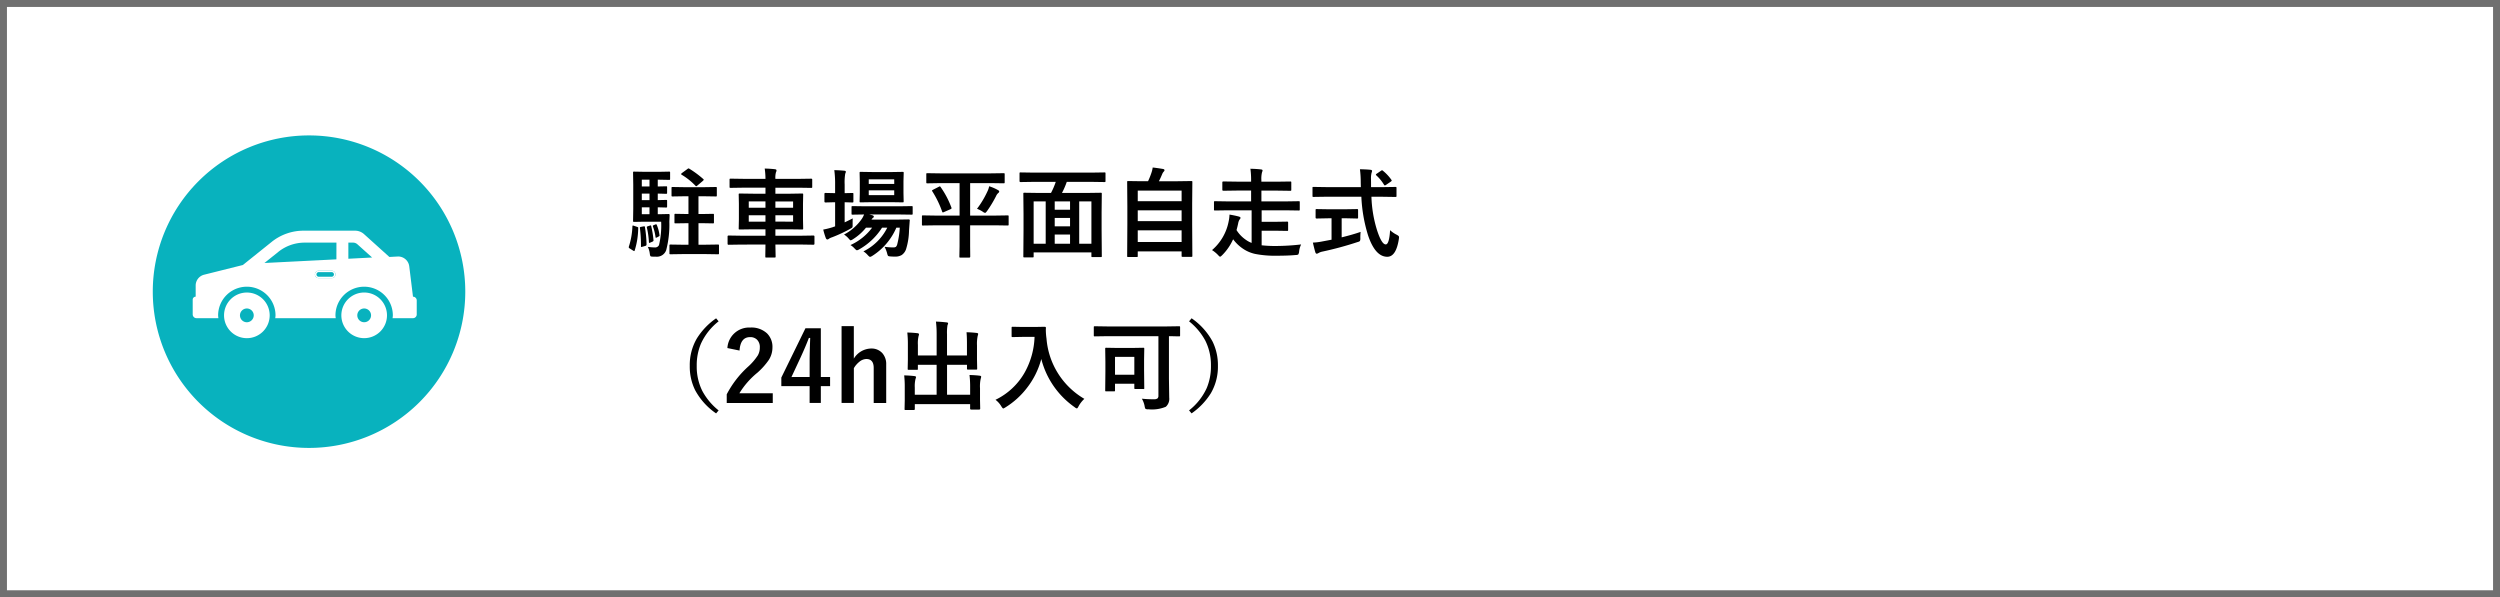 <?xml version="1.0" encoding="UTF-8"?>
<svg xmlns="http://www.w3.org/2000/svg" xmlns:xlink="http://www.w3.org/1999/xlink" width="360" height="86" viewBox="0 0 360 86">
  <defs>
    <clipPath id="clip-path">
      <rect id="長方形_513" data-name="長方形 513" width="45" height="45.001" fill="none"></rect>
    </clipPath>
  </defs>
  <g id="グループ_631" data-name="グループ 631" transform="translate(-6507 -6440)">
    <g id="長方形_530" data-name="長方形 530" transform="translate(6507 6440)" fill="#fff" stroke="#707070" stroke-width="1">
      <rect width="360" height="86" stroke="none"></rect>
      <rect x="0.5" y="0.5" width="359" height="85" fill="none"></rect>
    </g>
    <path id="パス_99" data-name="パス 99" d="M5.209-4.074H2.782l-1.47.027q-.109,0-.13-.034a.276.276,0,0,1-.021-.137l.027-1.716V-9.413l-.027-1.716q0-.116.027-.137a.235.235,0,0,1,.123-.021l1.47.027H4.97l1.374-.027q.109,0,.13.027a.235.235,0,0,1,.021.123v.882q0,.116-.027.137a.235.235,0,0,1-.123.021L4.97-10.124H4.717v.978l1.189-.027a.216.216,0,0,1,.137.027.255.255,0,0,1,.021.13v.766q0,.116-.034.137a.214.214,0,0,1-.123.021L5.544-8.1q-.369-.014-.827-.021v.937l1.189-.027a.216.216,0,0,1,.137.027.255.255,0,0,1,.021.13v.779q0,.116-.034.137a.214.214,0,0,1-.123.021l-.362-.007q-.369-.014-.827-.021v.991h.321l1.23-.027q.157,0,.157.13V-5l-.041.923A14.518,14.518,0,0,1,5.934.014a1.42,1.42,0,0,1-1.456.95q-.417,0-.6-.014T3.65.861A1.271,1.271,0,0,1,3.568.5a3.153,3.153,0,0,0-.28-.95,8.324,8.324,0,0,0,1.039.082A.608.608,0,0,0,4.9-.718,12.318,12.318,0,0,0,5.209-4.074ZM2.42-5.154H3.527v-.991H2.42Zm0-3.992H3.527v-.978H2.42Zm0,1.962H3.527v-.937H2.42Zm8.654,3.322h-.492v3.1H11.6l1.784-.027q.109,0,.13.034a.276.276,0,0,1,.021.137V.451a.232.232,0,0,1-.027.144.235.235,0,0,1-.123.021L11.6.588H8.34L6.563.615q-.123,0-.144-.034A.255.255,0,0,1,6.4.451V-.615a.26.26,0,0,1,.024-.144q.024-.027.14-.027L8.34-.759h.8v-3.1h-.28L7.28-3.835q-.116,0-.137-.027a.255.255,0,0,1-.021-.13v-1.06q0-.116.027-.137a.255.255,0,0,1,.13-.021l1.579.027h.28V-7.738H8.565l-1.7.027a.232.232,0,0,1-.144-.027.255.255,0,0,1-.021-.13V-8.907a.232.232,0,0,1,.027-.144.276.276,0,0,1,.137-.021l1.7.027h2.8l1.709-.027q.109,0,.13.034a.255.255,0,0,1,.021.13v1.039q0,.116-.027.137a.235.235,0,0,1-.123.021l-1.709-.027h-.786v2.557h.492l1.579-.027a.216.216,0,0,1,.137.027.255.255,0,0,1,.021.13v1.06a.222.222,0,0,1-.024.133.222.222,0,0,1-.133.024ZM9.27-11.7a14.3,14.3,0,0,1,1.989,1.47q.082.082.082.109,0,.048-.13.171l-.793.67a.421.421,0,0,1-.157.1.165.165,0,0,1-.123-.082,9.417,9.417,0,0,0-1.976-1.572q-.082-.055-.082-.1t.109-.144l.786-.574a.418.418,0,0,1,.178-.1A.238.238,0,0,1,9.27-11.7ZM1.285-3.486l.424.144q.2.055.2.15a.555.555,0,0,1-.007.068A11.187,11.187,0,0,1,1.4.055q-.034.1-.075.1A.515.515,0,0,1,1.162.082L.7-.212Q.54-.3.54-.4A.4.4,0,0,1,.561-.506a10.629,10.629,0,0,0,.506-2.885q.007-.137.068-.137A.754.754,0,0,1,1.285-3.486ZM2.659-3.4l.13-.014q.068,0,.082.116A17.334,17.334,0,0,1,3.1-.841q0,.034,0,.068,0,.123-.171.185l-.437.123a.487.487,0,0,1-.13.034q-.062,0-.062-.13v-.28a19,19,0,0,0-.15-2.3q-.007-.055-.007-.068,0-.1.171-.123Zm.909-.109a.422.422,0,0,1,.123-.034q.062,0,.089.13A13.432,13.432,0,0,1,4.1-1.429a.585.585,0,0,1,.007.062q0,.1-.178.178l-.294.123a.38.38,0,0,1-.13.048q-.055,0-.062-.13a11.727,11.727,0,0,0-.294-2.085.377.377,0,0,1-.014-.075q0-.055.15-.109Zm.813-.171a.4.4,0,0,1,.1-.021q.062,0,.1.1a5.636,5.636,0,0,1,.39,1.477.129.129,0,0,1,.007.041q0,.075-.13.137L4.58-1.8a.31.31,0,0,1-.116.034q-.068,0-.068-.109A7.2,7.2,0,0,0,4.02-3.391a.48.48,0,0,1-.014-.082q0-.048.123-.1Zm12.264,2.9-1.736.027q-.137,0-.137-.15V-1.935q0-.15.137-.15l1.736.027h3.582V-2.98H18.471l-1.948.027q-.109,0-.13-.027a.255.255,0,0,1-.021-.13L16.4-4.437v-2.2l-.027-1.326a.249.249,0,0,1,.027-.15.235.235,0,0,1,.123-.021l1.948.027h1.757v-.868h-3.2l-1.8.027a.249.249,0,0,1-.15-.027.276.276,0,0,1-.021-.137v-1.025q0-.1.034-.116a.276.276,0,0,1,.137-.021l1.8.027h3.2a10.838,10.838,0,0,0-.109-1.483q.848.021,1.483.1.212.027.212.157a.527.527,0,0,1-.075.28,2.955,2.955,0,0,0-.082.95h3.329l1.825-.027q.15,0,.15.137v1.025a.232.232,0,0,1-.027.144.235.235,0,0,1-.123.021l-1.825-.027H21.656v.868h1.907L25.5-8.135q.109,0,.137.034a.276.276,0,0,1,.021.137l-.027,1.326v2.2l.027,1.326q0,.109-.027.133a.224.224,0,0,1-.13.024L23.563-2.98H21.656v.923h3.753l1.736-.027q.137,0,.137.15V-.909q0,.15-.137.15L25.409-.786H21.656L21.69.937q0,.109-.034.13a.276.276,0,0,1-.137.021H20.357q-.109,0-.13-.027a.214.214,0,0,1-.021-.123V.7q.014-.731.021-1.49Zm7.561-3.3V-5h-2.55v.909Zm0-2.912h-2.55v.909h2.55Zm-6.385.909h2.406V-7H17.821Zm0,2h2.406V-5H17.821ZM34.33.2A7.578,7.578,0,0,0,37.769-3.22h-.752a9.328,9.328,0,0,1-3.261,3.11,1,1,0,0,1-.355.15q-.1,0-.349-.267a2.569,2.569,0,0,0-.588-.485A7.943,7.943,0,0,0,35.588-3.22h-.882A7.467,7.467,0,0,1,32.86-1.572a1.371,1.371,0,0,1-.355.185q-.082,0-.294-.253a3.038,3.038,0,0,0-.67-.588,7.122,7.122,0,0,0,2.591-2.3,3.16,3.16,0,0,0,.294-.588l-1.654.027q-.109,0-.13-.027a.3.3,0,0,1-.021-.137v-.916q0-.109.027-.13a.235.235,0,0,1,.123-.021l1.907.027h4.689l1.9-.027a.216.216,0,0,1,.137.027.235.235,0,0,1,.021.123v.916a.241.241,0,0,1-.024.137q-.024.027-.133.027l-1.9-.027h-4.2L35.629-5q.2.068.2.185a.207.207,0,0,1-.116.185.845.845,0,0,0-.219.253h3.65l1.682-.027q.185,0,.185.13v.027A.112.112,0,0,0,41-4.225l-.1,1.408A9.7,9.7,0,0,1,40.476-.13a1.692,1.692,0,0,1-.629.854A1.792,1.792,0,0,1,38.89.95a7.046,7.046,0,0,1-.711-.027Q37.926.9,37.871.834a1.425,1.425,0,0,1-.13-.376,4.684,4.684,0,0,0-.362-.923,7.7,7.7,0,0,0,1.271.089.6.6,0,0,0,.362-.082A.787.787,0,0,0,39.2-.813a12.419,12.419,0,0,0,.369-2.406h-.492A9.028,9.028,0,0,1,35.629.834a1.057,1.057,0,0,1-.335.157q-.1,0-.349-.267A2.562,2.562,0,0,0,34.33.2Zm3.944-11.423,1.7-.027a.216.216,0,0,1,.137.027.255.255,0,0,1,.021.13L40.1-9.912v1.7l.027,1.2q0,.109-.027.13a.255.255,0,0,1-.13.021l-1.7-.027H35.643l-1.709.027q-.109,0-.13-.027a.235.235,0,0,1-.021-.123l.027-1.2v-1.7l-.027-1.183q0-.116.027-.137a.235.235,0,0,1,.123-.021l1.709.027ZM38.767-7.9v-.69H35.1v.69Zm0-2.276H35.1v.663h3.671ZM32.792-4.553q-.014.239-.014.868v.191a.385.385,0,0,1-.075.273,2.912,2.912,0,0,1-.294.185,20.359,20.359,0,0,1-2.577,1.2,1.871,1.871,0,0,0-.444.2.44.44,0,0,1-.253.123q-.116,0-.212-.185a9.689,9.689,0,0,1-.376-1.244,10.828,10.828,0,0,0,1.388-.349A1.173,1.173,0,0,1,30.1-3.35q.109-.034.157-.055V-6.877H30.14l-1.285.034q-.137,0-.137-.157V-8.066q0-.15.137-.15l1.285.027h.116v-1.2A15.043,15.043,0,0,0,30.14-11.5q.7.014,1.436.082.226.021.226.15a.831.831,0,0,1-.089.28,7.567,7.567,0,0,0-.082,1.559v1.244l1.107-.027q.109,0,.13.027a.235.235,0,0,1,.021.123V-7a.216.216,0,0,1-.027.137.235.235,0,0,1-.123.021L31.63-6.877v2.9Q32.525-4.409,32.792-4.553Zm11.874,1-1.75.027q-.116,0-.137-.027a.235.235,0,0,1-.021-.123V-4.833q0-.109.027-.13a.255.255,0,0,1,.13-.021l1.75.027H48.18V-9.632H45.418L43.545-9.6q-.116,0-.137-.034a.276.276,0,0,1-.021-.137V-10.89a.249.249,0,0,1,.027-.15.255.255,0,0,1,.13-.021l1.873.027h7.226l1.873-.027q.109,0,.137.034a.276.276,0,0,1,.021.137v1.114q0,.123-.034.15a.214.214,0,0,1-.123.021l-1.873-.027H49.7v4.676h3.623l1.764-.027a.216.216,0,0,1,.137.027.235.235,0,0,1,.021.123v1.155q0,.1-.027.126a.224.224,0,0,1-.13.024l-1.764-.027H49.7V-.533l.014,1.47q0,.157-.144.157H48.3q-.109,0-.13-.027a.255.255,0,0,1-.021-.13l.027-1.47V-3.555Zm6.022-2.379A13.22,13.22,0,0,0,52.172-8.4a2.971,2.971,0,0,0,.267-.779,6.6,6.6,0,0,1,1.278.554q.171.1.171.2a.3.3,0,0,1-.13.212,1.2,1.2,0,0,0-.321.444,17.073,17.073,0,0,1-1.292,2.146q-.2.28-.294.28a.871.871,0,0,1-.335-.171A4.193,4.193,0,0,0,50.688-5.934Zm-5.223-3.11A12.761,12.761,0,0,1,47-6.118a.311.311,0,0,1,.027.1q0,.062-.144.137l-.95.417a.537.537,0,0,1-.164.055q-.055,0-.1-.123a14.226,14.226,0,0,0-1.422-2.926.2.2,0,0,1-.041-.089q0-.041.164-.137l.841-.431a.285.285,0,0,1,.13-.048Q45.391-9.16,45.466-9.044ZM58.734-9.81l-1.764.027q-.157,0-.157-.137v-1.1q0-.109.027-.13a.255.255,0,0,1,.13-.021l1.764.027h8.524l1.764-.027a.249.249,0,0,1,.15.027.235.235,0,0,1,.021.123v1.1q0,.1-.034.116a.276.276,0,0,1-.137.021L67.259-9.81H63.615a11.461,11.461,0,0,1-.69,1.593H66.6l1.9-.027q.116,0,.137.027a.255.255,0,0,1,.021.13l-.027,2.639v2.536L68.66.868q0,.109-.027.13a.255.255,0,0,1-.13.021H67.32q-.116,0-.137-.027a.235.235,0,0,1-.021-.123V.349H58.844V.909a.216.216,0,0,1-.027.137.255.255,0,0,1-.13.021H57.511q-.109,0-.13-.034A.214.214,0,0,1,57.36.909L57.388-2.9V-5.141L57.36-8.087q0-.116.027-.137a.255.255,0,0,1,.13-.021l1.9.027h1.928a10.255,10.255,0,0,0,.684-1.593ZM67.163-7H65.406V-.9h1.757ZM58.844-7V-.9H60.58V-7ZM61.879-.9h2.208V-2.229H61.879Zm0-2.509h2.208V-4.621H61.879Zm0-2.393h2.208V-7H61.879Zm11.8,6.809H72.461a.205.205,0,0,1-.126-.024.222.222,0,0,1-.024-.133l.027-4.566V-6.3l-.027-3.479q0-.109.027-.13a.255.255,0,0,1,.13-.021l1.941.027h.909a10.6,10.6,0,0,0,.52-1.312,3.761,3.761,0,0,0,.15-.663q.574.055,1.5.212.2.041.2.185a.3.3,0,0,1-.109.191,1.145,1.145,0,0,0-.212.335q-.253.608-.485,1.053H79.6l1.948-.027q.109,0,.13.027a.235.235,0,0,1,.021.123l-.027,3.1v2.953L81.7.827a.216.216,0,0,1-.027.137.235.235,0,0,1-.123.021H80.309q-.116,0-.137-.034a.214.214,0,0,1-.021-.123V.2H73.835V.854a.216.216,0,0,1-.027.137A.255.255,0,0,1,73.678,1.012Zm.157-2.16h6.316V-2.83H73.835Zm0-3h6.316V-5.708H73.835Zm0-4.4v1.524h6.316V-8.552ZM86.728-5.715l-1.764.027q-.109,0-.13-.027a.235.235,0,0,1-.021-.123V-6.877q0-.109.027-.13a.235.235,0,0,1,.123-.021L86.728-7h3.432V-8.559H88.088l-1.935.027q-.137,0-.137-.15V-9.721q0-.15.137-.15l1.935.027h2.071V-10a11.789,11.789,0,0,0-.1-1.7q.909.021,1.538.1.212.021.212.15a1.129,1.129,0,0,1-.082.28,3.81,3.81,0,0,0-.089,1.094v.239h2.222l1.928-.027a.216.216,0,0,1,.137.027.235.235,0,0,1,.021.123v1.039q0,.109-.034.13a.214.214,0,0,1-.123.021l-1.928-.027H91.643V-7h3.6l1.764-.027A.216.216,0,0,1,97.146-7a.235.235,0,0,1,.021.123v1.039q0,.109-.027.13a.255.255,0,0,1-.13.021l-1.764-.027H91.677v1.654h1.948l1.7-.027q.116,0,.144.034a.255.255,0,0,1,.021.13V-2.9q0,.1-.027.126a.241.241,0,0,1-.137.024l-1.7-.027H91.677v2.1a17.988,17.988,0,0,0,2.071.1A32.94,32.94,0,0,0,97.364-.8,3.025,3.025,0,0,0,97.07.246a.908.908,0,0,1-.13.41.963.963,0,0,1-.376.068q-1.094.1-2.734.1A14.711,14.711,0,0,1,90.754.567,5,5,0,0,1,88.97-.2a5.681,5.681,0,0,1-1.4-1.347A7.622,7.622,0,0,1,86,.738q-.226.226-.308.226T85.4.725a4.485,4.485,0,0,0-.868-.711,7.232,7.232,0,0,0,2.393-4.129,5.278,5.278,0,0,0,.123-.984q.69.109,1.292.267.294.075.294.2a.361.361,0,0,1-.13.239,1.462,1.462,0,0,0-.205.547q-.082.4-.239.978a4.714,4.714,0,0,0,1.354,1.408,3.593,3.593,0,0,0,.82.438V-5.715ZM100.939-7.67l-1.8.027q-.1,0-.116-.024A.3.3,0,0,1,99-7.813v-1.1a.294.294,0,0,1,.021-.15.2.2,0,0,1,.116-.021l1.8.027h5.024l-.014-.574a15.361,15.361,0,0,0-.116-2q1.066.027,1.524.082.226.027.226.171a2.148,2.148,0,0,1-.082.294,3.2,3.2,0,0,0-.075.875q0,.171.007.54v.615h1.723l1.791-.027q.109,0,.13.034a.276.276,0,0,1,.021.137v1.1a.249.249,0,0,1-.027.15.214.214,0,0,1-.123.021l-1.791-.027h-1.668a17.973,17.973,0,0,0,.8,4.792q.67,2.071,1.258,2.071.5,0,.629-2.051a3.9,3.9,0,0,0,.909.636,1.4,1.4,0,0,1,.308.2.259.259,0,0,1,.068.191,2.652,2.652,0,0,1-.027.267q-.4,2.557-1.688,2.536Q108.028.95,107-2.112a21.865,21.865,0,0,1-.964-5.558Zm2.81,3.1H103.2v2.748q1.593-.39,2.728-.786a8.374,8.374,0,0,0-.041.882.888.888,0,0,1-.062.438.965.965,0,0,1-.355.15,47.661,47.661,0,0,1-5.011,1.36,1.9,1.9,0,0,0-.588.212.655.655,0,0,1-.253.1q-.137,0-.2-.185-.13-.39-.362-1.415a8.183,8.183,0,0,0,1.34-.164l1.347-.253V-4.566h-.479l-1.661.034q-.157,0-.157-.144V-5.722a.249.249,0,0,1,.027-.15.255.255,0,0,1,.13-.021l1.661.027h2.481l1.654-.027q.116,0,.144.034a.276.276,0,0,1,.021.137v1.046q0,.1-.027.123a.3.3,0,0,1-.137.021Zm5.407-6.829a6.453,6.453,0,0,1,1.2,1.285.217.217,0,0,1,.048.116q0,.068-.144.164l-.663.451a.4.4,0,0,1-.178.082q-.062,0-.13-.109a6.055,6.055,0,0,0-1.094-1.333.187.187,0,0,1-.068-.109q0-.055.13-.144l.588-.4a.423.423,0,0,1,.164-.082A.225.225,0,0,1,109.156-11.4ZM13.48,10.27a8.678,8.678,0,0,0-2.543,3.213,8,8,0,0,0-.608,3.2,7.812,7.812,0,0,0,.807,3.616,9.042,9.042,0,0,0,2.345,2.8l-.362.431a9.534,9.534,0,0,1-3.021-3.35,7.677,7.677,0,0,1-.772-3.493,7.556,7.556,0,0,1,1.019-3.944,9.91,9.91,0,0,1,2.775-2.905Zm1.265,3.849a3.135,3.135,0,0,1,3.295-2.953,3.288,3.288,0,0,1,2.42.848,2.717,2.717,0,0,1,.772,2.03,3.3,3.3,0,0,1-.533,1.8,10.117,10.117,0,0,1-1.627,1.818,11.656,11.656,0,0,0-2.6,2.967h4.806v1.4H14.649V20.783a14.239,14.239,0,0,1,3.056-3.965,8.275,8.275,0,0,0,1.429-1.654,2.277,2.277,0,0,0,.28-1.135,1.474,1.474,0,0,0-.431-1.142,1.372,1.372,0,0,0-.971-.342q-1.388,0-1.518,1.935ZM28.2,11.274v7.014h1.333v1.319H28.2v2.42H26.585v-2.42H22.511V18.37l3.473-7.1Zm-1.613,7.014V15.937q0-1.121.082-3.274h-.191q-.479,1.258-1.189,2.8l-1.319,2.83Zm6.364-7.321v4.676a2.984,2.984,0,0,1,2.468-1.456,2.091,2.091,0,0,1,1.647.677,2.348,2.348,0,0,1,.547,1.62v5.544h-1.8V16.989q0-1.292-1.066-1.292a1.647,1.647,0,0,0-1.012.41,3.268,3.268,0,0,0-.779.909v5.011H31.186V10.967Zm16.229.875q.779.021,1.449.1.226.021.226.15a1.2,1.2,0,0,1-.068.28,5.572,5.572,0,0,0-.1,1.374v1.976l.027,1.333a.274.274,0,0,1-.021.14q-.021.024-.116.024H49.417a.249.249,0,0,1-.15-.027.276.276,0,0,1-.021-.137v-.52H46.375v4.307H49.7v-1.06A13.92,13.92,0,0,0,49.608,18q.82.021,1.47.1.212.027.212.157a1.309,1.309,0,0,1-.068.28,5.121,5.121,0,0,0-.1,1.367v1.7l.027,1.23q0,.144-.15.144H49.848q-.15,0-.15-.144v-.643H41.733V22.9q0,.144-.157.144H40.428a.3.3,0,0,1-.144-.021q-.027-.021-.027-.123l.027-1.23V19.819a14.917,14.917,0,0,0-.082-1.764q.82.021,1.47.1.239.027.239.157a2.312,2.312,0,0,1-.082.28,4.4,4.4,0,0,0-.1,1.217v1.032h3.145V16.531h-2.7v.574q0,.109-.027.13a.235.235,0,0,1-.123.021H40.858q-.109,0-.13-.027a.235.235,0,0,1-.021-.123l.027-1.333v-2.1a15.437,15.437,0,0,0-.082-1.791q.82.021,1.47.1.212.021.212.171a.515.515,0,0,1-.027.144q-.034.1-.041.137a4.568,4.568,0,0,0-.089,1.23v1.524h2.7V12.122a14.838,14.838,0,0,0-.1-1.812q.725.021,1.538.116.212.021.212.137a1.176,1.176,0,0,1-.089.28,6.669,6.669,0,0,0-.068,1.292v3.049h2.871V13.619Q49.246,12.519,49.178,11.842Zm4.17,9.728a9.633,9.633,0,0,0,4.231-3.979,11.263,11.263,0,0,0,1.395-5.079H57.237l-1.395.027a.249.249,0,0,1-.15-.027.235.235,0,0,1-.021-.123V11.206q0-.109.034-.13a.276.276,0,0,1,.137-.021l1.395.027h1.791l1.4-.027q.185,0,.185.164-.014.191-.014.362a10.137,10.137,0,0,0,.1,1.2,11.047,11.047,0,0,0,5.448,8.654,4.056,4.056,0,0,0-.827,1.06q-.164.321-.253.321a.9.9,0,0,1-.321-.185,12.113,12.113,0,0,1-4.8-6.938,11.568,11.568,0,0,1-2.092,4.2,11.478,11.478,0,0,1-3.062,2.762,1.71,1.71,0,0,1-.321.171q-.082,0-.294-.335A3.212,3.212,0,0,0,53.348,21.569Zm16.064-9.16-1.75.027q-.116,0-.137-.027a.235.235,0,0,1-.021-.123V11.138q0-.116.027-.137a.255.255,0,0,1,.13-.021l1.75.027h8.62l1.75-.027q.109,0,.13.027a.255.255,0,0,1,.021.13v1.148q0,.109-.027.13a.235.235,0,0,1-.123.021l-.437-.007q-.465-.014-1.019-.021v6.132l.041,2.728a1.523,1.523,0,0,1-.492,1.306,5.144,5.144,0,0,1-2.516.362.73.73,0,0,1-.417-.068,1.037,1.037,0,0,1-.116-.376,3.419,3.419,0,0,0-.4-1.08,16.254,16.254,0,0,0,1.7.082.9.9,0,0,0,.547-.116.506.506,0,0,0,.137-.4V12.409Zm.991,7.943H69.3q-.109,0-.13-.027a.255.255,0,0,1-.021-.13l.027-2.632v-1.47l-.027-1.859q0-.116.027-.137a.235.235,0,0,1,.123-.021l1.572.027h2.181l1.565-.027q.116,0,.137.027a.255.255,0,0,1,.021.13l-.027,1.538v1.572l.027,2.516a.119.119,0,0,1-.157.157H73.507q-.116,0-.144-.034a.214.214,0,0,1-.021-.123v-.6H70.561V20.2a.216.216,0,0,1-.027.137A.255.255,0,0,1,70.4,20.353Zm.157-4.963v2.57h2.782V15.39Zm10.664-5.12.362-.437a9.612,9.612,0,0,1,3.021,3.35,7.72,7.72,0,0,1,.772,3.5,7.579,7.579,0,0,1-1.019,3.944,9.949,9.949,0,0,1-2.775,2.9l-.362-.431a8.678,8.678,0,0,0,2.543-3.213,8.026,8.026,0,0,0,.608-3.2,7.828,7.828,0,0,0-.807-3.623A8.948,8.948,0,0,0,81.225,10.27Z" transform="translate(6597 6476)"></path>
    <g id="グループ_620" data-name="グループ 620" transform="translate(6529 6459.5)">
      <g id="グループ_568" data-name="グループ 568" clip-path="url(#clip-path)">
        <path id="パス_72" data-name="パス 72" d="M45,22.5A22.5,22.5,0,1,1,22.5,0,22.5,22.5,0,0,1,45,22.5" fill="#08b2be"></path>
        <path id="パス_73" data-name="パス 73" d="M34.81,69.531A3.286,3.286,0,1,0,38.1,72.818a3.284,3.284,0,0,0-3.286-3.287m0,4.28a.992.992,0,1,1,.991-.993,1,1,0,0,1-.991.993" transform="translate(-21.266 -46.906)" fill="#fff"></path>
        <path id="パス_74" data-name="パス 74" d="M49.4,51.658l-.538-4.372a1.611,1.611,0,0,0-1.686-1.409L46,45.941l-3.656-3.295a1.919,1.919,0,0,0-1.282-.489l-7.428,0a7.312,7.312,0,0,0-4.582,1.614L24.9,47.1l-5.572,1.394a1.608,1.608,0,0,0-1.221,1.559v1.606a.428.428,0,0,0-.428.428v2.123a.547.547,0,0,0,.548.546H21.38a3.576,3.576,0,0,1-.041-.4,4.133,4.133,0,1,1,8.266,0,3.918,3.918,0,0,1-.042.4h8.713c-.013-.134-.04-.265-.04-.4a4.132,4.132,0,1,1,8.264,0,3.515,3.515,0,0,1-.041.4h2.936a.543.543,0,0,0,.545-.546v-2a.54.54,0,0,0-.541-.549M37.682,48.991H35.834a.536.536,0,1,1,0-1.071h1.848a.536.536,0,1,1,0,1.071m.69-2.706-10.362.525L30,45.215a6.052,6.052,0,0,1,3.8-1.339h4.577Zm1.722-.087V43.875h.673a.937.937,0,0,1,.632.244l2.117,1.9Z" transform="translate(-11.93 -28.438)" fill="#fff"></path>
        <path id="パス_75" data-name="パス 75" d="M90.02,72.818A3.286,3.286,0,1,0,86.734,76.1a3.285,3.285,0,0,0,3.286-3.285m-4.277,0a.991.991,0,1,1,.991.993.992.992,0,0,1-.991-.993" transform="translate(-56.293 -46.906)" fill="#fff"></path>
        <path id="パス_76" data-name="パス 76" d="M74.2,59.87H72.353a.536.536,0,1,0,0,1.071H74.2a.536.536,0,1,0,0-1.071m0,.87H72.353a.334.334,0,0,1,0-.668H74.2a.334.334,0,1,1,0,.668" transform="translate(-48.448 -40.388)" fill="#fff"></path>
      </g>
    </g>
  </g>
</svg>
